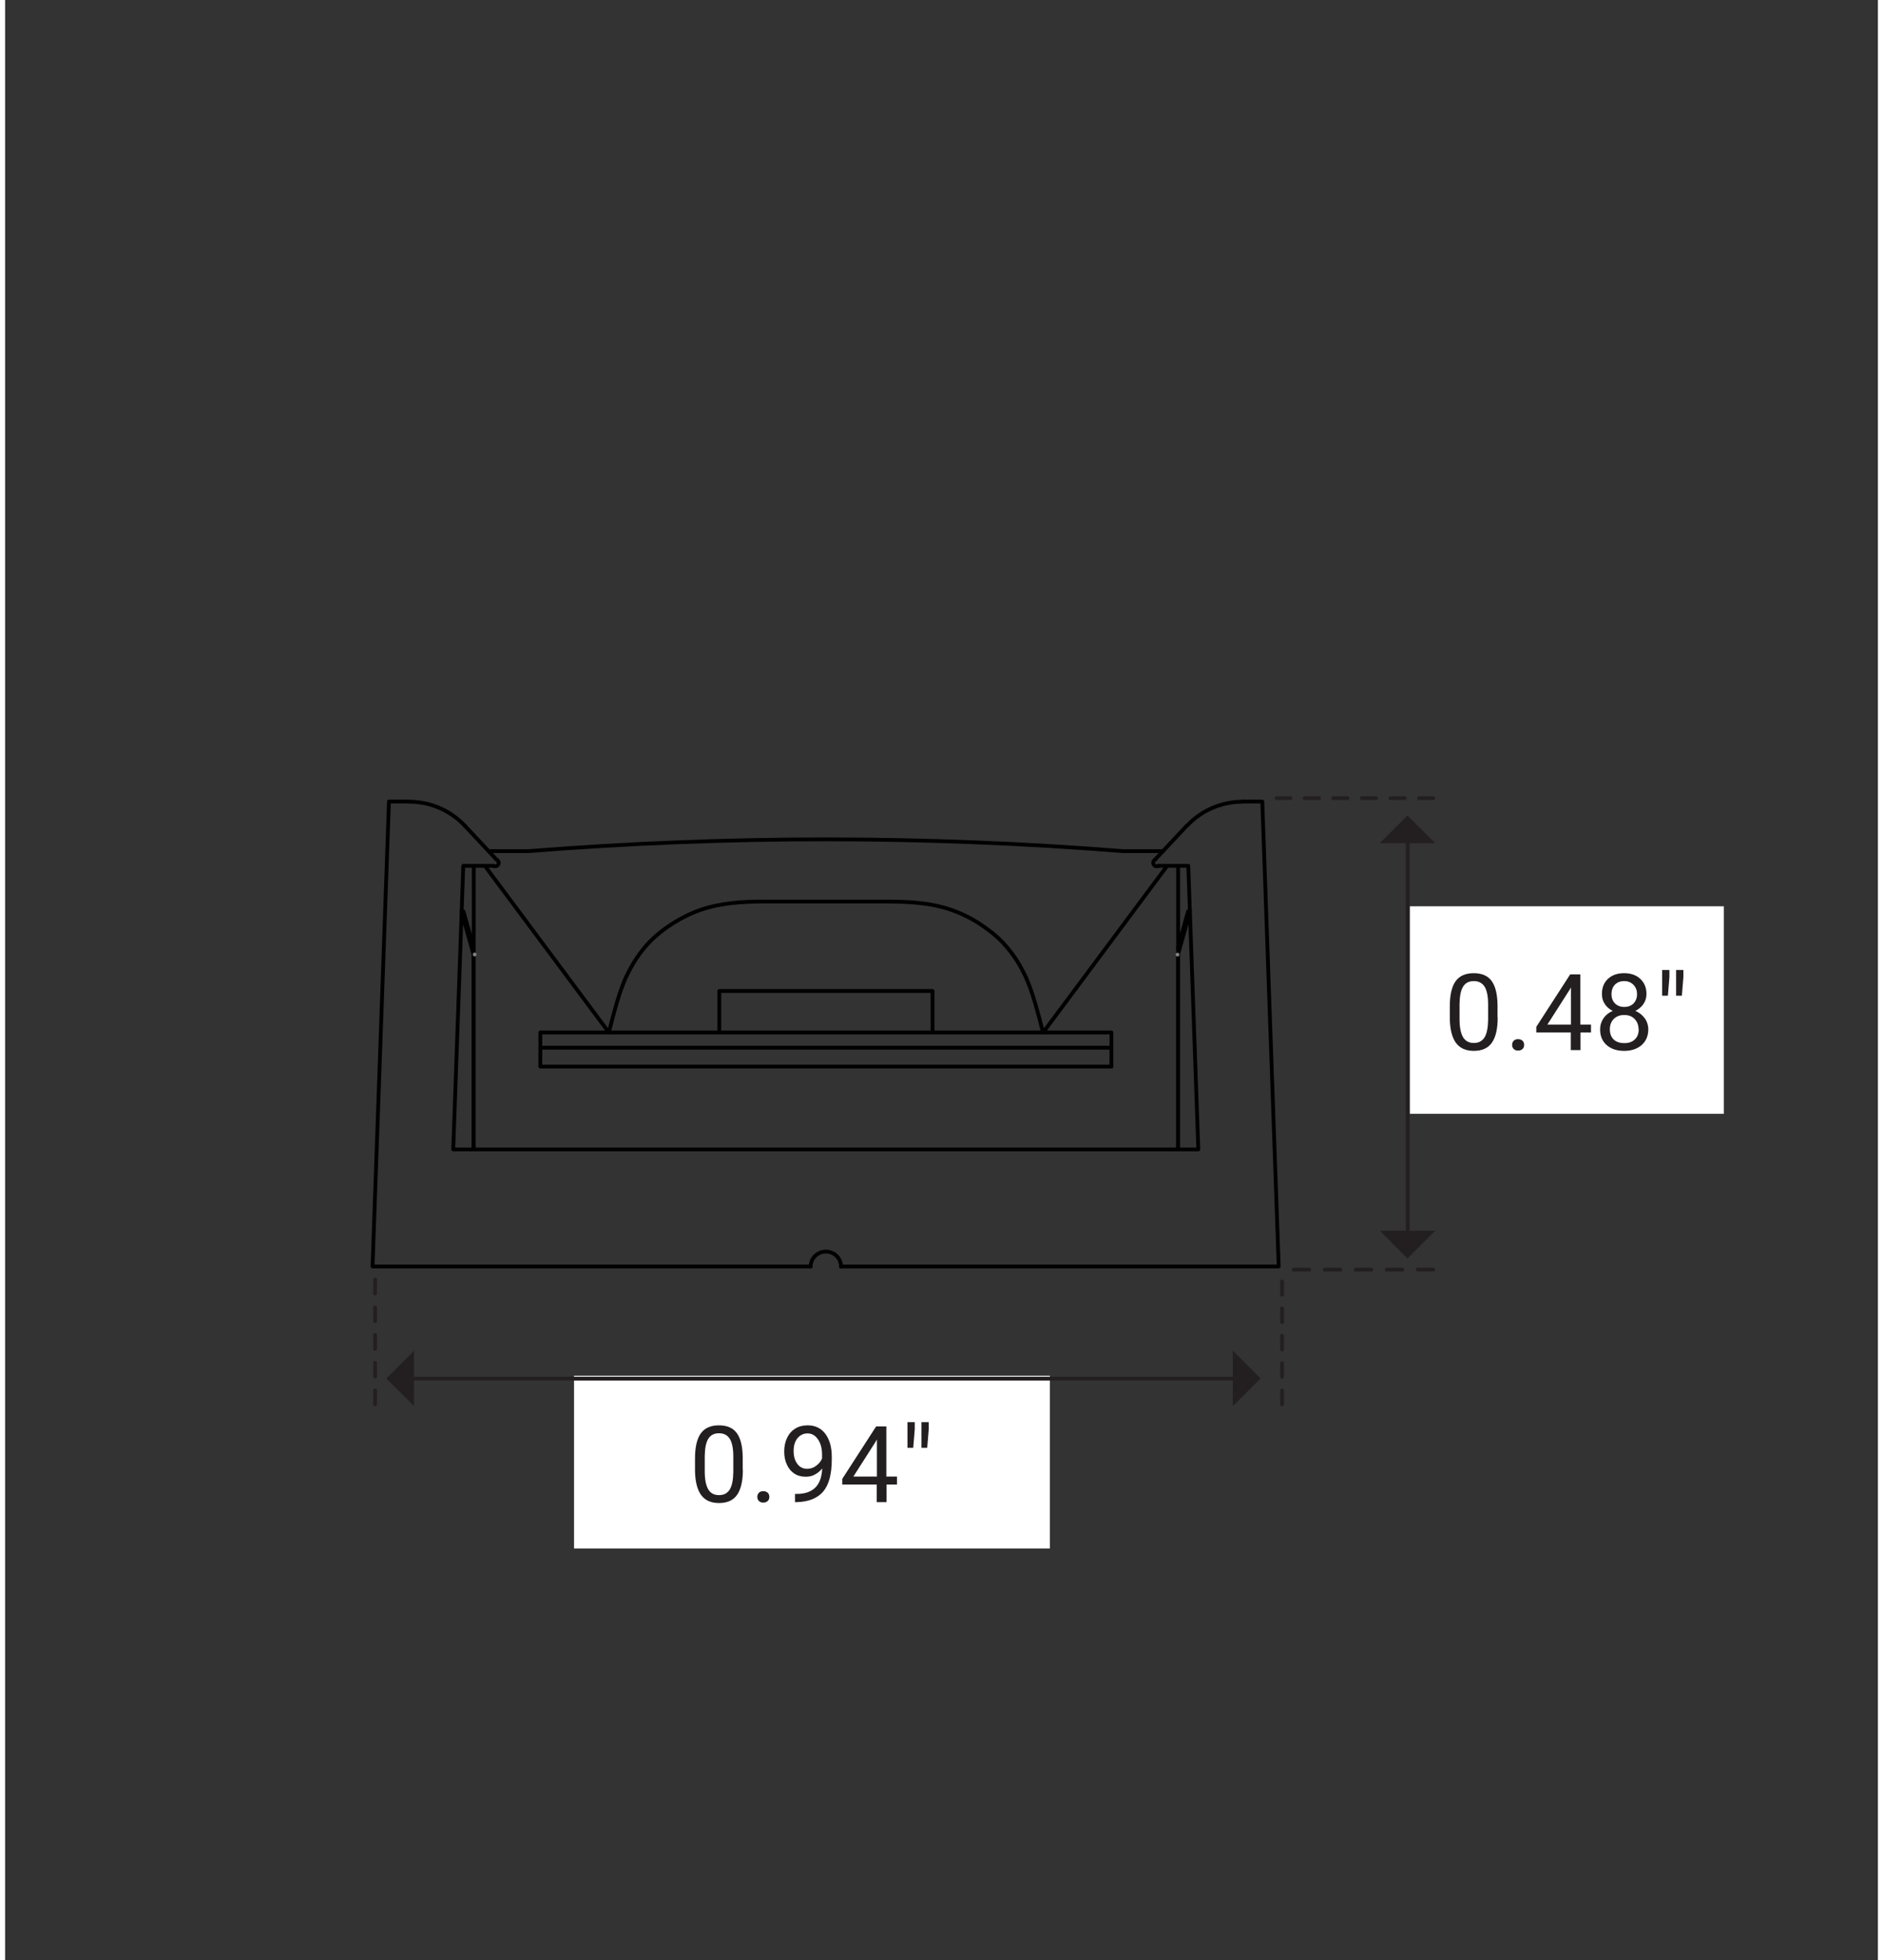<?xml version="1.0" encoding="UTF-8"?>
<svg width="271px" height="282px" xmlns="http://www.w3.org/2000/svg" xmlns:xlink="http://www.w3.org/1999/xlink" id="Layer_1" viewBox="0 0 123.24 128.94">
  <rect x="0" y="0" width="123.24" height="128.94" fill="#333333" stroke="none"/>
  <defs>
    <style>.cls-1,.cls-2,.cls-3,.cls-4,.cls-5,.cls-6,.cls-7,.cls-8{fill:none;}.cls-2{stroke-dasharray:0 0 .94 .94;}.cls-2,.cls-3,.cls-4,.cls-5,.cls-6,.cls-7,.cls-8{stroke-linecap:round;stroke-linejoin:round;stroke-width:.25px;}.cls-2,.cls-3,.cls-5,.cls-7,.cls-8{stroke:#231f20;}.cls-9{clip-path:url(#clippath);}.cls-10{fill:#fff;}.cls-11{fill:#231f20;}.cls-3{stroke-dasharray:0 0 .91 .91;}.cls-12{clip-path:url(#clippath-1);}.cls-13{clip-path:url(#clippath-2);}.cls-4{stroke:#000;}.cls-6{stroke:gray;}.cls-7{stroke-dasharray:0 0 .9 .9;}.cls-8{stroke-dasharray:0 0 1.02 1.02;}</style>
    <clipPath id="clippath">
      <rect class="cls-1" x="24.08" y="52.38" width="98.02" height="50.47"></rect>
    </clipPath>
    <clipPath id="clippath-1">
      <rect class="cls-1" x="24.08" y="52.38" width="98.02" height="50.47"></rect>
    </clipPath>
    <clipPath id="clippath-2">
      <rect class="cls-1" x="24.08" y="52.38" width="98.02" height="50.47"></rect>
    </clipPath>
  </defs>
  <rect class="cls-10" x="37.44" y="90.49" width="31.31" height="11.36"></rect>
  <g>
    <path class="cls-11" d="M48.55,96.67c0,.74-.13,1.29-.38,1.65s-.65,.54-1.19,.54-.92-.18-1.18-.53c-.25-.35-.39-.88-.4-1.58v-.84c0-.73,.13-1.28,.38-1.63s.65-.53,1.19-.53,.93,.17,1.18,.51,.38,.87,.39,1.59v.82Zm-.63-.86c0-.54-.08-.93-.23-1.17s-.39-.37-.71-.37-.56,.12-.71,.37c-.15,.24-.22,.62-.23,1.12v1.01c0,.54,.08,.93,.23,1.19,.16,.26,.39,.38,.71,.38s.54-.12,.7-.36c.15-.24,.23-.62,.24-1.14v-1.04Z"></path>
    <path class="cls-11" d="M49.5,98.46c0-.11,.03-.2,.1-.27,.06-.07,.16-.11,.29-.11s.23,.04,.3,.11c.07,.07,.1,.16,.1,.27s-.03,.19-.1,.26-.17,.11-.3,.11-.23-.04-.29-.11c-.07-.07-.1-.16-.1-.26Z"></path>
    <path class="cls-11" d="M53.75,96.61c-.13,.16-.29,.28-.47,.38-.18,.1-.38,.14-.6,.14-.29,0-.54-.07-.75-.21-.21-.14-.38-.34-.49-.6-.12-.26-.17-.54-.17-.85,0-.33,.06-.63,.19-.9,.13-.27,.31-.47,.54-.61s.5-.21,.81-.21c.49,0,.88,.18,1.16,.55,.28,.37,.43,.87,.43,1.51v.18c0,.97-.19,1.68-.57,2.12s-.96,.67-1.73,.69h-.12v-.54h.13c.52,0,.92-.14,1.2-.41s.43-.68,.46-1.25Zm-.97,0c.21,0,.41-.06,.59-.2,.18-.13,.31-.29,.39-.48v-.25c0-.42-.09-.75-.27-1.01-.18-.26-.41-.39-.68-.39s-.5,.11-.67,.32c-.17,.21-.25,.49-.25,.84s.08,.62,.24,.84c.16,.22,.38,.33,.66,.33Z"></path>
    <path class="cls-11" d="M58,97.12h.69v.52h-.69v1.16h-.64v-1.16h-2.27v-.37l2.23-3.45h.67v3.3Zm-2.18,0h1.55v-2.44l-.08,.14-1.47,2.3Z"></path>
    <path class="cls-11" d="M59.86,94.01l-.1,1.22h-.38v-1.69h.48v.46Zm.92,0l-.1,1.22h-.38v-1.69h.48v.46Z"></path>
  </g>
  <line class="cls-5" x1="81.26" y1="90.68" x2="25.26" y2="90.68"></line>
  <polygon class="cls-11" points="26.91 92.49 26.91 88.84 25.09 90.67 26.91 92.49"></polygon>
  <polygon class="cls-11" points="80.79 88.84 80.79 92.49 82.62 90.67 80.79 88.84"></polygon>
  <g class="cls-9">
    <line class="cls-3" x1="24.35" y1="92.36" x2="24.35" y2="84.17"></line>
  </g>
  <line class="cls-7" x1="84.03" y1="92.36" x2="84.03" y2="84.29"></line>
  <rect class="cls-10" x="92.43" y="59.61" width="20.67" height="13.65"></rect>
  <g>
    <path class="cls-11" d="M98.22,66.93c0,.74-.13,1.29-.38,1.65s-.65,.54-1.19,.54-.92-.18-1.18-.53c-.25-.35-.39-.88-.4-1.58v-.84c0-.73,.13-1.28,.38-1.63s.65-.53,1.19-.53,.93,.17,1.18,.51,.38,.87,.39,1.59v.82Zm-.63-.86c0-.54-.08-.93-.23-1.17s-.39-.37-.71-.37-.56,.12-.71,.37c-.15,.24-.22,.62-.23,1.12v1.01c0,.54,.08,.93,.23,1.19,.16,.26,.39,.38,.71,.38s.54-.12,.7-.36c.15-.24,.23-.62,.24-1.14v-1.04Z"></path>
    <path class="cls-11" d="M99.17,68.73c0-.11,.03-.2,.1-.27,.06-.07,.16-.11,.29-.11s.23,.04,.3,.11c.07,.07,.1,.16,.1,.27s-.03,.19-.1,.26-.17,.11-.3,.11-.23-.04-.29-.11c-.07-.07-.1-.16-.1-.26Z"></path>
    <path class="cls-11" d="M103.67,67.39h.69v.52h-.69v1.16h-.64v-1.16h-2.27v-.37l2.23-3.45h.67v3.3Zm-2.18,0h1.55v-2.44l-.08,.14-1.47,2.3Z"></path>
    <path class="cls-11" d="M108.01,65.38c0,.25-.07,.47-.2,.66-.13,.19-.31,.34-.53,.45,.26,.11,.47,.28,.62,.49s.23,.46,.23,.73c0,.43-.15,.77-.44,1.03-.29,.25-.67,.38-1.15,.38s-.86-.13-1.15-.38c-.29-.26-.43-.6-.43-1.03,0-.27,.07-.51,.22-.73,.15-.22,.35-.38,.61-.49-.22-.11-.4-.26-.52-.45-.13-.19-.19-.41-.19-.66,0-.42,.13-.75,.4-1,.27-.25,.62-.37,1.06-.37s.79,.12,1.06,.37c.27,.25,.41,.58,.41,1Zm-.52,2.32c0-.28-.09-.5-.26-.68s-.41-.26-.69-.26-.51,.09-.68,.26c-.17,.17-.26,.4-.26,.68s.08,.5,.25,.67c.17,.16,.4,.24,.7,.24s.53-.08,.7-.25c.17-.16,.25-.38,.25-.67Zm-.95-3.17c-.25,0-.45,.08-.6,.23s-.23,.36-.23,.63,.08,.46,.23,.61,.35,.23,.61,.23,.46-.08,.61-.23c.15-.16,.23-.36,.23-.61s-.08-.46-.24-.62-.36-.24-.6-.24Z"></path>
    <path class="cls-11" d="M109.52,64.27l-.1,1.22h-.38v-1.69h.48v.46Zm.92,0l-.1,1.22h-.38v-1.69h.48v.46Z"></path>
  </g>
  <line class="cls-5" x1="92.3" y1="55" x2="92.3" y2="82.05"></line>
  <polygon class="cls-11" points="94.11 80.95 90.46 80.95 92.28 82.77 94.11 80.95"></polygon>
  <polygon class="cls-11" points="90.46 55.46 94.11 55.46 92.28 53.64 90.46 55.46"></polygon>
  <line class="cls-8" x1="93.98" y1="83.51" x2="84.77" y2="83.51"></line>
  <line class="cls-2" x1="93.98" y1="52.5" x2="83.67" y2="52.5"></line>
  <g class="cls-12">
    <path class="cls-4" d="M30.84,75.59v-18.65m46.35,0v18.65m-41.96-5.44h37.58m-41.24-13.2l8.17,10.97m28.56,0l8.17-10.97m-2.91-.97h2.66m-44.41,0h2.66m26.56,9.2v2.73m0-2.73h-14.03m0,0v2.73m-11.78,0h37.58m0,2.24v-2.24m-37.58,0v2.24m0-1.24h37.58m-41.97-6.12l-.8-2.84m.13-.01l.68,2.41m-.81-2.41h.12m47.71,0h.12m-.81,2.41l.68-2.41m.13,.01l-.8,2.84m0,0v12.81m-46.36,0v-12.81m-5.56-10.07l-1.08,30.58m0,0h28.81m2.01,0h28.81m0,0l-1.08-30.58m0,0h-1.29m-3.67,1.58l-2.09,2.23m.18,.42h2m0,0l.66,18.65m0,0H29.49m0,0l.66-18.65m0,0h2m.18-.42l-2.09-2.23m-3.67-1.58h-1.29m43.02,15.19c-.41-1.64-.67-2.48-.88-3.03-.1-.27-.19-.47-.28-.67-.09-.19-.18-.37-.27-.53-.18-.33-.36-.62-.56-.89-.2-.28-.42-.54-.65-.79-.47-.49-1.02-.91-1.59-1.28-.58-.37-1.2-.67-1.85-.89-.65-.22-1.33-.36-2.01-.43-.68-.08-1.37-.09-2.06-.1-.69,0-1.38,0-2.07,0h-4.13c-.69,0-1.38,0-2.07,0-.69,0-1.38,.02-2.06,.1-.68,.08-1.36,.21-2.01,.43-.65,.22-1.27,.53-1.85,.89-.58,.37-1.12,.79-1.59,1.28-.24,.25-.45,.51-.65,.79-.2,.28-.38,.56-.56,.89-.09,.17-.18,.34-.27,.53-.09,.19-.18,.39-.28,.67-.21,.55-.47,1.39-.88,3.03"></path>
  </g>
  <path class="cls-6" d="M30.9,62.78h0m46.25,.01h0"></path>
  <g class="cls-13">
    <path class="cls-4" d="M73.54,55.98c-13-1.03-26.06-1.03-39.06,0m20.53,27.33c0-.55-.45-.99-1-.99s-1,.44-1,.99m28.43-30.58c-1.39,0-2.72,.57-3.66,1.58m-2.09,2.23c-.12,.05-.17,.18-.12,.3,.05,.12,.19,.17,.3,.12m-43.71,0c.12,.05,.25,0,.3-.12,.05-.12,0-.25-.12-.3m-2.09-2.23c-.95-1.01-2.27-1.58-3.66-1.58"></path>
  </g>
</svg>
